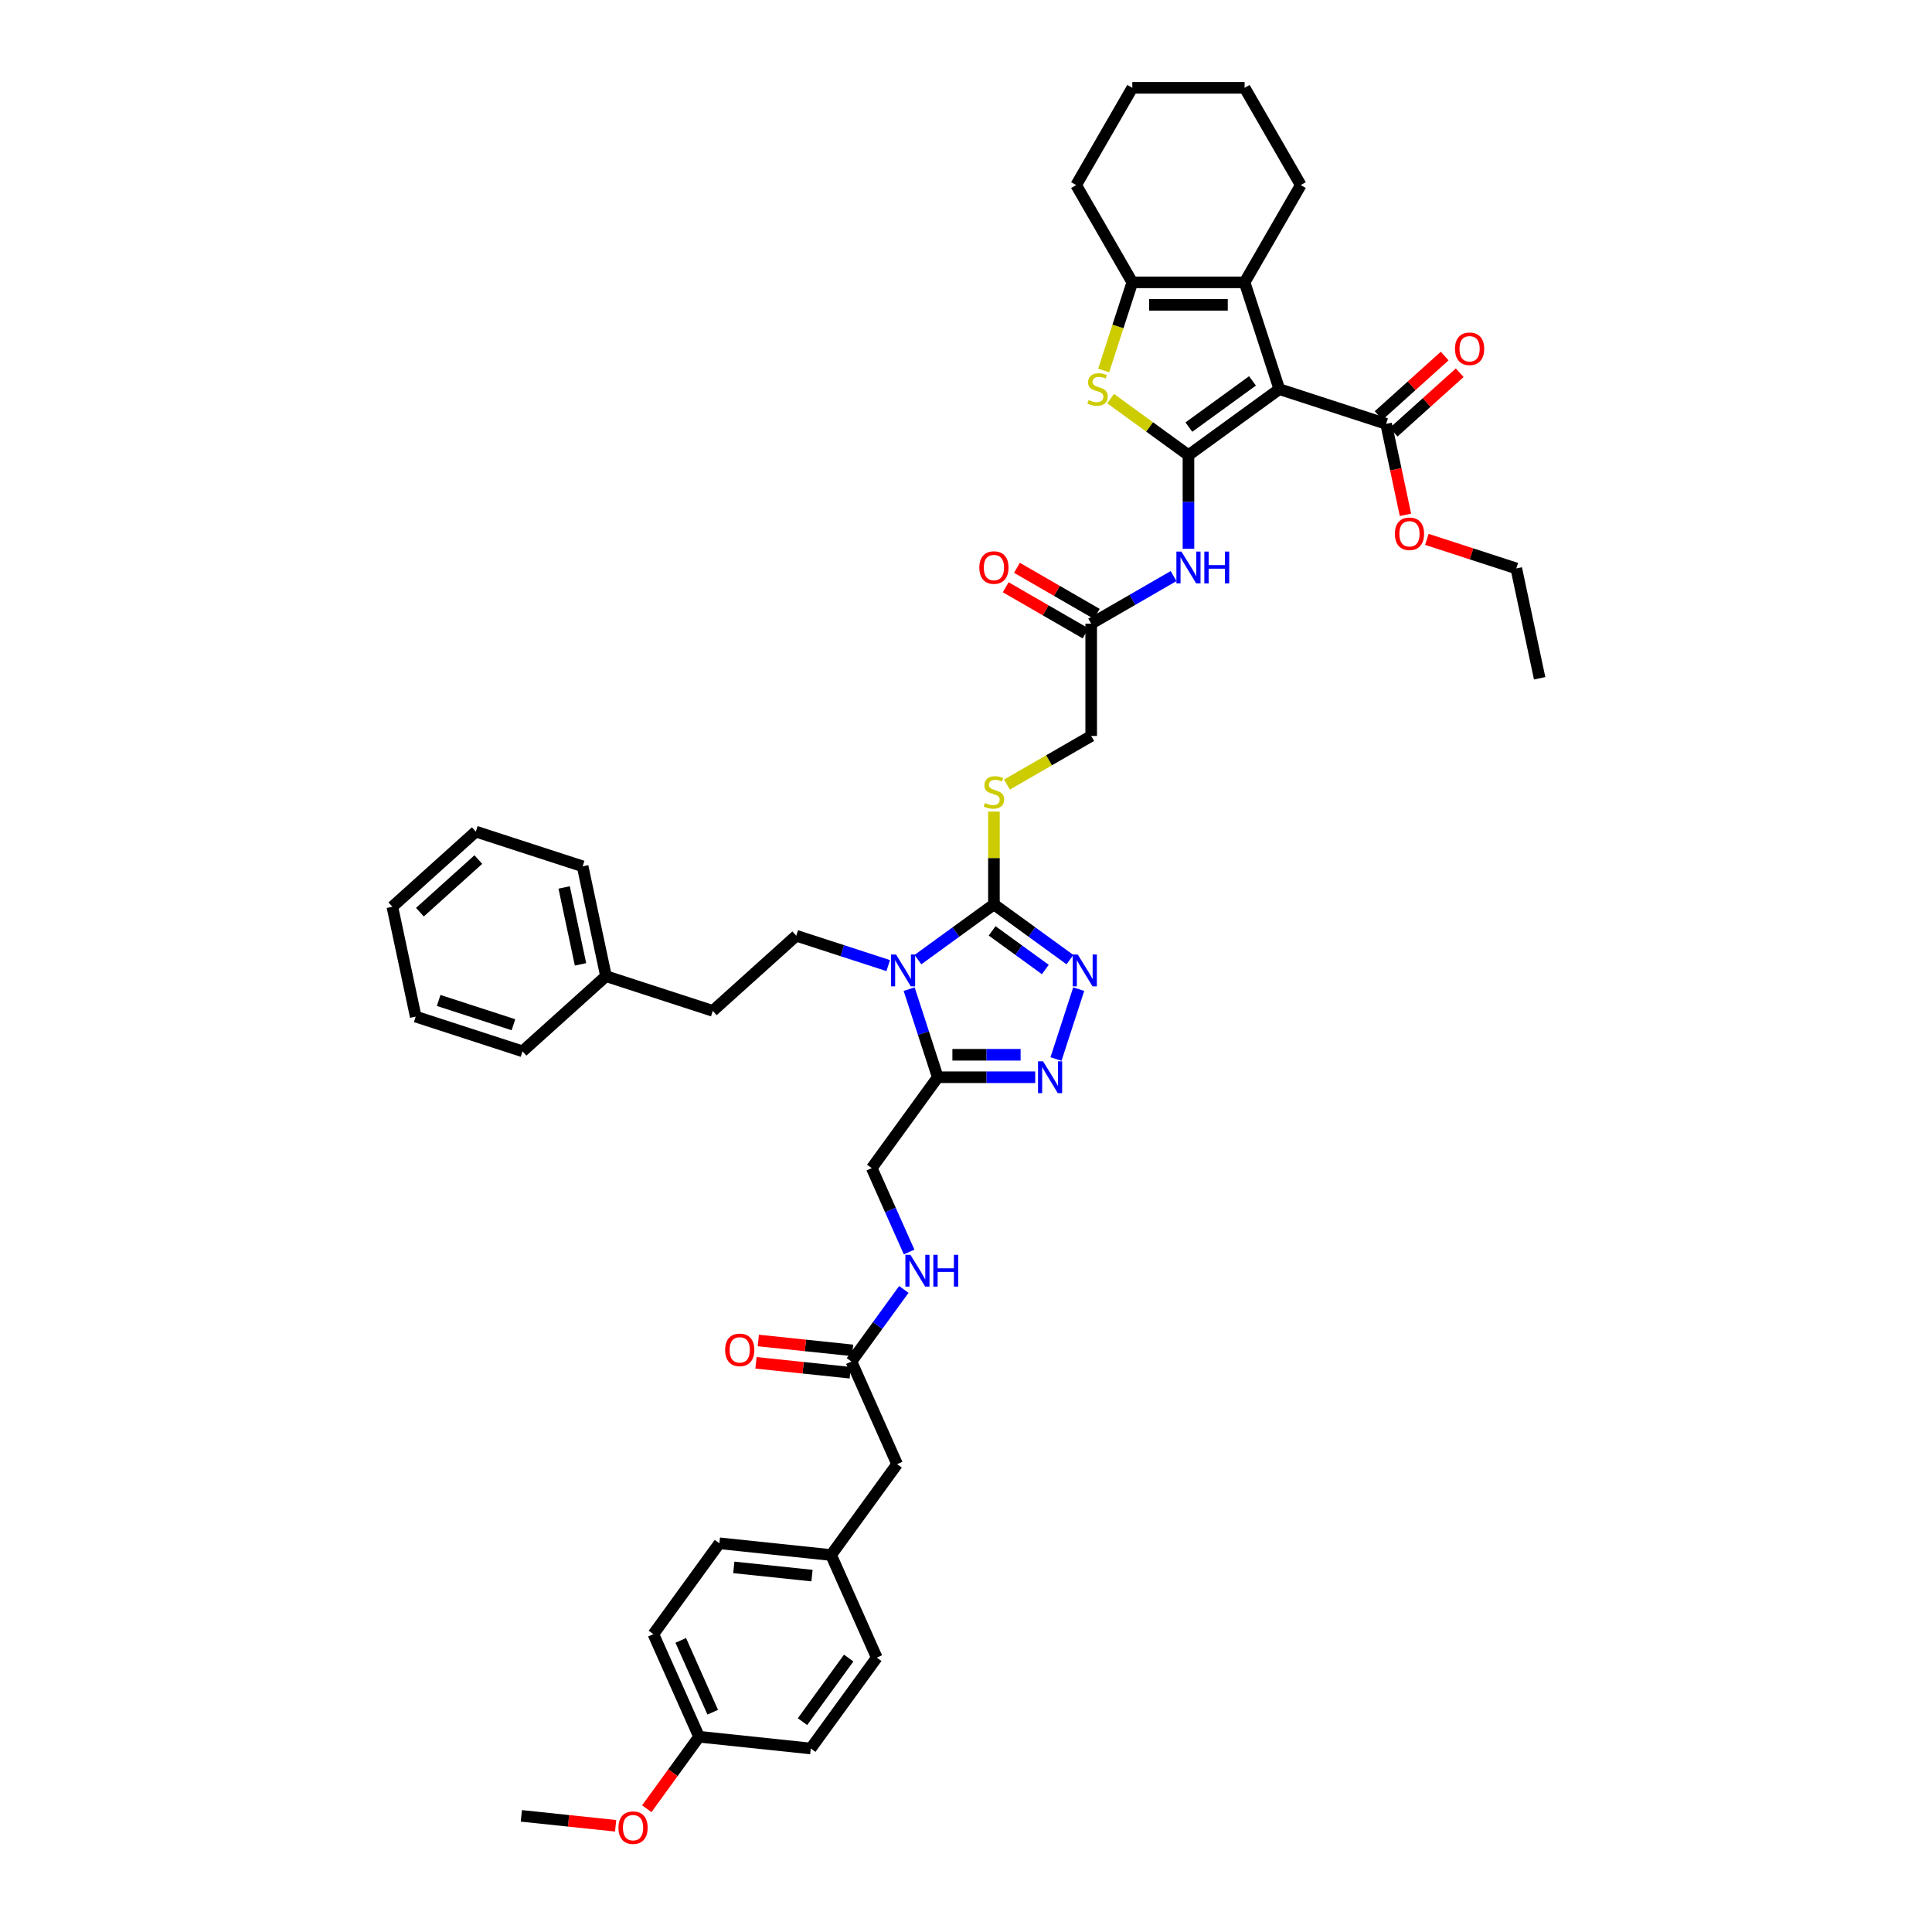 <?xml version='1.0' encoding='iso-8859-1'?>
<svg version='1.1' baseProfile='full'
              xmlns='http://www.w3.org/2000/svg'
                      xmlns:rdkit='http://www.rdkit.org/xml'
                      xmlns:xlink='http://www.w3.org/1999/xlink'
                  xml:space='preserve'
width='1000px' height='1000px' viewBox='0 0 1000 1000'>
<!-- END OF HEADER -->
<rect style='opacity:1.0;fill:#FFFFFF;stroke:none' width='1000' height='1000' x='0' y='0'> </rect>
<path class='bond-0' d='M 615.144,235.596 L 662.173,201.428' style='fill:none;fill-rule:evenodd;stroke:#000000;stroke-width:6px;stroke-linecap:butt;stroke-linejoin:miter;stroke-opacity:1' />
<path class='bond-0' d='M 615.364,221.065 L 648.285,197.147' style='fill:none;fill-rule:evenodd;stroke:#000000;stroke-width:6px;stroke-linecap:butt;stroke-linejoin:miter;stroke-opacity:1' />
<path class='bond-3' d='M 615.144,235.596 L 594.995,220.957' style='fill:none;fill-rule:evenodd;stroke:#000000;stroke-width:6px;stroke-linecap:butt;stroke-linejoin:miter;stroke-opacity:1' />
<path class='bond-3' d='M 594.995,220.957 L 574.846,206.318' style='fill:none;fill-rule:evenodd;stroke:#CCCC00;stroke-width:6px;stroke-linecap:butt;stroke-linejoin:miter;stroke-opacity:1' />
<path class='bond-9' d='M 615.144,235.596 L 615.144,259.82' style='fill:none;fill-rule:evenodd;stroke:#000000;stroke-width:6px;stroke-linecap:butt;stroke-linejoin:miter;stroke-opacity:1' />
<path class='bond-9' d='M 615.144,259.82 L 615.144,284.043' style='fill:none;fill-rule:evenodd;stroke:#0000FF;stroke-width:6px;stroke-linecap:butt;stroke-linejoin:miter;stroke-opacity:1' />
<path class='bond-5' d='M 662.173,201.428 L 644.209,146.141' style='fill:none;fill-rule:evenodd;stroke:#000000;stroke-width:6px;stroke-linecap:butt;stroke-linejoin:miter;stroke-opacity:1' />
<path class='bond-10' d='M 662.173,201.428 L 717.459,219.391' style='fill:none;fill-rule:evenodd;stroke:#000000;stroke-width:6px;stroke-linecap:butt;stroke-linejoin:miter;stroke-opacity:1' />
<path class='bond-1' d='M 475.124,496.699 L 494.79,482.411' style='fill:none;fill-rule:evenodd;stroke:#0000FF;stroke-width:6px;stroke-linecap:butt;stroke-linejoin:miter;stroke-opacity:1' />
<path class='bond-1' d='M 494.79,482.411 L 514.457,468.122' style='fill:none;fill-rule:evenodd;stroke:#000000;stroke-width:6px;stroke-linecap:butt;stroke-linejoin:miter;stroke-opacity:1' />
<path class='bond-4' d='M 470.574,511.976 L 477.983,534.777' style='fill:none;fill-rule:evenodd;stroke:#0000FF;stroke-width:6px;stroke-linecap:butt;stroke-linejoin:miter;stroke-opacity:1' />
<path class='bond-4' d='M 477.983,534.777 L 485.391,557.578' style='fill:none;fill-rule:evenodd;stroke:#000000;stroke-width:6px;stroke-linecap:butt;stroke-linejoin:miter;stroke-opacity:1' />
<path class='bond-11' d='M 459.731,499.79 L 435.936,492.059' style='fill:none;fill-rule:evenodd;stroke:#0000FF;stroke-width:6px;stroke-linecap:butt;stroke-linejoin:miter;stroke-opacity:1' />
<path class='bond-11' d='M 435.936,492.059 L 412.141,484.328' style='fill:none;fill-rule:evenodd;stroke:#000000;stroke-width:6px;stroke-linecap:butt;stroke-linejoin:miter;stroke-opacity:1' />
<path class='bond-2' d='M 514.457,468.122 L 514.457,444.108' style='fill:none;fill-rule:evenodd;stroke:#000000;stroke-width:6px;stroke-linecap:butt;stroke-linejoin:miter;stroke-opacity:1' />
<path class='bond-2' d='M 514.457,444.108 L 514.457,420.094' style='fill:none;fill-rule:evenodd;stroke:#CCCC00;stroke-width:6px;stroke-linecap:butt;stroke-linejoin:miter;stroke-opacity:1' />
<path class='bond-6' d='M 514.457,468.122 L 534.123,482.411' style='fill:none;fill-rule:evenodd;stroke:#000000;stroke-width:6px;stroke-linecap:butt;stroke-linejoin:miter;stroke-opacity:1' />
<path class='bond-6' d='M 534.123,482.411 L 553.79,496.699' style='fill:none;fill-rule:evenodd;stroke:#0000FF;stroke-width:6px;stroke-linecap:butt;stroke-linejoin:miter;stroke-opacity:1' />
<path class='bond-6' d='M 513.523,481.815 L 527.289,491.817' style='fill:none;fill-rule:evenodd;stroke:#000000;stroke-width:6px;stroke-linecap:butt;stroke-linejoin:miter;stroke-opacity:1' />
<path class='bond-6' d='M 527.289,491.817 L 541.056,501.819' style='fill:none;fill-rule:evenodd;stroke:#0000FF;stroke-width:6px;stroke-linecap:butt;stroke-linejoin:miter;stroke-opacity:1' />
<path class='bond-8' d='M 571.253,191.766 L 578.666,168.954' style='fill:none;fill-rule:evenodd;stroke:#CCCC00;stroke-width:6px;stroke-linecap:butt;stroke-linejoin:miter;stroke-opacity:1' />
<path class='bond-8' d='M 578.666,168.954 L 586.078,146.141' style='fill:none;fill-rule:evenodd;stroke:#000000;stroke-width:6px;stroke-linecap:butt;stroke-linejoin:miter;stroke-opacity:1' />
<path class='bond-15' d='M 485.391,557.578 L 451.222,604.607' style='fill:none;fill-rule:evenodd;stroke:#000000;stroke-width:6px;stroke-linecap:butt;stroke-linejoin:miter;stroke-opacity:1' />
<path class='bond-46' d='M 485.391,557.578 L 510.609,557.578' style='fill:none;fill-rule:evenodd;stroke:#000000;stroke-width:6px;stroke-linecap:butt;stroke-linejoin:miter;stroke-opacity:1' />
<path class='bond-46' d='M 510.609,557.578 L 535.826,557.578' style='fill:none;fill-rule:evenodd;stroke:#0000FF;stroke-width:6px;stroke-linecap:butt;stroke-linejoin:miter;stroke-opacity:1' />
<path class='bond-46' d='M 492.956,545.951 L 510.609,545.951' style='fill:none;fill-rule:evenodd;stroke:#000000;stroke-width:6px;stroke-linecap:butt;stroke-linejoin:miter;stroke-opacity:1' />
<path class='bond-46' d='M 510.609,545.951 L 528.261,545.951' style='fill:none;fill-rule:evenodd;stroke:#0000FF;stroke-width:6px;stroke-linecap:butt;stroke-linejoin:miter;stroke-opacity:1' />
<path class='bond-26' d='M 644.209,146.141 L 673.275,95.798' style='fill:none;fill-rule:evenodd;stroke:#000000;stroke-width:6px;stroke-linecap:butt;stroke-linejoin:miter;stroke-opacity:1' />
<path class='bond-44' d='M 644.209,146.141 L 586.078,146.141' style='fill:none;fill-rule:evenodd;stroke:#000000;stroke-width:6px;stroke-linecap:butt;stroke-linejoin:miter;stroke-opacity:1' />
<path class='bond-44' d='M 635.49,157.768 L 594.798,157.768' style='fill:none;fill-rule:evenodd;stroke:#000000;stroke-width:6px;stroke-linecap:butt;stroke-linejoin:miter;stroke-opacity:1' />
<path class='bond-7' d='M 558.339,511.976 L 546.587,548.147' style='fill:none;fill-rule:evenodd;stroke:#0000FF;stroke-width:6px;stroke-linecap:butt;stroke-linejoin:miter;stroke-opacity:1' />
<path class='bond-27' d='M 586.078,146.141 L 557.012,95.798' style='fill:none;fill-rule:evenodd;stroke:#000000;stroke-width:6px;stroke-linecap:butt;stroke-linejoin:miter;stroke-opacity:1' />
<path class='bond-13' d='M 607.447,298.172 L 586.124,310.483' style='fill:none;fill-rule:evenodd;stroke:#0000FF;stroke-width:6px;stroke-linecap:butt;stroke-linejoin:miter;stroke-opacity:1' />
<path class='bond-13' d='M 586.124,310.483 L 564.8,322.794' style='fill:none;fill-rule:evenodd;stroke:#000000;stroke-width:6px;stroke-linecap:butt;stroke-linejoin:miter;stroke-opacity:1' />
<path class='bond-17' d='M 721.349,223.711 L 738.444,208.319' style='fill:none;fill-rule:evenodd;stroke:#000000;stroke-width:6px;stroke-linecap:butt;stroke-linejoin:miter;stroke-opacity:1' />
<path class='bond-17' d='M 738.444,208.319 L 755.539,192.927' style='fill:none;fill-rule:evenodd;stroke:#FF0000;stroke-width:6px;stroke-linecap:butt;stroke-linejoin:miter;stroke-opacity:1' />
<path class='bond-17' d='M 713.569,215.071 L 730.664,199.679' style='fill:none;fill-rule:evenodd;stroke:#000000;stroke-width:6px;stroke-linecap:butt;stroke-linejoin:miter;stroke-opacity:1' />
<path class='bond-17' d='M 730.664,199.679 L 747.759,184.287' style='fill:none;fill-rule:evenodd;stroke:#FF0000;stroke-width:6px;stroke-linecap:butt;stroke-linejoin:miter;stroke-opacity:1' />
<path class='bond-23' d='M 717.459,219.391 L 722.463,242.933' style='fill:none;fill-rule:evenodd;stroke:#000000;stroke-width:6px;stroke-linecap:butt;stroke-linejoin:miter;stroke-opacity:1' />
<path class='bond-23' d='M 722.463,242.933 L 727.467,266.475' style='fill:none;fill-rule:evenodd;stroke:#FF0000;stroke-width:6px;stroke-linecap:butt;stroke-linejoin:miter;stroke-opacity:1' />
<path class='bond-22' d='M 412.141,484.328 L 368.941,523.225' style='fill:none;fill-rule:evenodd;stroke:#000000;stroke-width:6px;stroke-linecap:butt;stroke-linejoin:miter;stroke-opacity:1' />
<path class='bond-12' d='M 521.188,406.104 L 542.994,393.515' style='fill:none;fill-rule:evenodd;stroke:#CCCC00;stroke-width:6px;stroke-linecap:butt;stroke-linejoin:miter;stroke-opacity:1' />
<path class='bond-12' d='M 542.994,393.515 L 564.8,380.925' style='fill:none;fill-rule:evenodd;stroke:#000000;stroke-width:6px;stroke-linecap:butt;stroke-linejoin:miter;stroke-opacity:1' />
<path class='bond-18' d='M 567.707,317.759 L 547.04,305.828' style='fill:none;fill-rule:evenodd;stroke:#000000;stroke-width:6px;stroke-linecap:butt;stroke-linejoin:miter;stroke-opacity:1' />
<path class='bond-18' d='M 547.04,305.828 L 526.374,293.896' style='fill:none;fill-rule:evenodd;stroke:#FF0000;stroke-width:6px;stroke-linecap:butt;stroke-linejoin:miter;stroke-opacity:1' />
<path class='bond-18' d='M 561.894,327.828 L 541.227,315.896' style='fill:none;fill-rule:evenodd;stroke:#000000;stroke-width:6px;stroke-linecap:butt;stroke-linejoin:miter;stroke-opacity:1' />
<path class='bond-18' d='M 541.227,315.896 L 520.561,303.964' style='fill:none;fill-rule:evenodd;stroke:#FF0000;stroke-width:6px;stroke-linecap:butt;stroke-linejoin:miter;stroke-opacity:1' />
<path class='bond-20' d='M 564.8,322.794 L 564.8,380.925' style='fill:none;fill-rule:evenodd;stroke:#000000;stroke-width:6px;stroke-linecap:butt;stroke-linejoin:miter;stroke-opacity:1' />
<path class='bond-14' d='M 440.698,704.742 L 454.264,686.07' style='fill:none;fill-rule:evenodd;stroke:#000000;stroke-width:6px;stroke-linecap:butt;stroke-linejoin:miter;stroke-opacity:1' />
<path class='bond-14' d='M 454.264,686.07 L 467.83,667.397' style='fill:none;fill-rule:evenodd;stroke:#0000FF;stroke-width:6px;stroke-linecap:butt;stroke-linejoin:miter;stroke-opacity:1' />
<path class='bond-19' d='M 441.305,698.961 L 416.904,696.396' style='fill:none;fill-rule:evenodd;stroke:#000000;stroke-width:6px;stroke-linecap:butt;stroke-linejoin:miter;stroke-opacity:1' />
<path class='bond-19' d='M 416.904,696.396 L 392.503,693.831' style='fill:none;fill-rule:evenodd;stroke:#FF0000;stroke-width:6px;stroke-linecap:butt;stroke-linejoin:miter;stroke-opacity:1' />
<path class='bond-19' d='M 440.09,710.523 L 415.689,707.959' style='fill:none;fill-rule:evenodd;stroke:#000000;stroke-width:6px;stroke-linecap:butt;stroke-linejoin:miter;stroke-opacity:1' />
<path class='bond-19' d='M 415.689,707.959 L 391.287,705.394' style='fill:none;fill-rule:evenodd;stroke:#FF0000;stroke-width:6px;stroke-linecap:butt;stroke-linejoin:miter;stroke-opacity:1' />
<path class='bond-21' d='M 440.698,704.742 L 464.342,757.848' style='fill:none;fill-rule:evenodd;stroke:#000000;stroke-width:6px;stroke-linecap:butt;stroke-linejoin:miter;stroke-opacity:1' />
<path class='bond-16' d='M 451.222,604.607 L 460.888,626.317' style='fill:none;fill-rule:evenodd;stroke:#000000;stroke-width:6px;stroke-linecap:butt;stroke-linejoin:miter;stroke-opacity:1' />
<path class='bond-16' d='M 460.888,626.317 L 470.555,648.028' style='fill:none;fill-rule:evenodd;stroke:#0000FF;stroke-width:6px;stroke-linecap:butt;stroke-linejoin:miter;stroke-opacity:1' />
<path class='bond-24' d='M 464.342,757.848 L 430.173,804.877' style='fill:none;fill-rule:evenodd;stroke:#000000;stroke-width:6px;stroke-linecap:butt;stroke-linejoin:miter;stroke-opacity:1' />
<path class='bond-32' d='M 368.941,523.225 L 313.655,505.262' style='fill:none;fill-rule:evenodd;stroke:#000000;stroke-width:6px;stroke-linecap:butt;stroke-linejoin:miter;stroke-opacity:1' />
<path class='bond-34' d='M 738.556,279.18 L 761.694,286.698' style='fill:none;fill-rule:evenodd;stroke:#FF0000;stroke-width:6px;stroke-linecap:butt;stroke-linejoin:miter;stroke-opacity:1' />
<path class='bond-34' d='M 761.694,286.698 L 784.832,294.216' style='fill:none;fill-rule:evenodd;stroke:#000000;stroke-width:6px;stroke-linecap:butt;stroke-linejoin:miter;stroke-opacity:1' />
<path class='bond-28' d='M 430.173,804.877 L 453.817,857.983' style='fill:none;fill-rule:evenodd;stroke:#000000;stroke-width:6px;stroke-linecap:butt;stroke-linejoin:miter;stroke-opacity:1' />
<path class='bond-29' d='M 430.173,804.877 L 372.36,798.801' style='fill:none;fill-rule:evenodd;stroke:#000000;stroke-width:6px;stroke-linecap:butt;stroke-linejoin:miter;stroke-opacity:1' />
<path class='bond-29' d='M 420.286,815.528 L 379.817,811.275' style='fill:none;fill-rule:evenodd;stroke:#000000;stroke-width:6px;stroke-linecap:butt;stroke-linejoin:miter;stroke-opacity:1' />
<path class='bond-25' d='M 361.835,898.936 L 338.191,845.83' style='fill:none;fill-rule:evenodd;stroke:#000000;stroke-width:6px;stroke-linecap:butt;stroke-linejoin:miter;stroke-opacity:1' />
<path class='bond-25' d='M 368.91,886.241 L 352.359,849.067' style='fill:none;fill-rule:evenodd;stroke:#000000;stroke-width:6px;stroke-linecap:butt;stroke-linejoin:miter;stroke-opacity:1' />
<path class='bond-33' d='M 361.835,898.936 L 348.303,917.562' style='fill:none;fill-rule:evenodd;stroke:#000000;stroke-width:6px;stroke-linecap:butt;stroke-linejoin:miter;stroke-opacity:1' />
<path class='bond-33' d='M 348.303,917.562 L 334.77,936.188' style='fill:none;fill-rule:evenodd;stroke:#FF0000;stroke-width:6px;stroke-linecap:butt;stroke-linejoin:miter;stroke-opacity:1' />
<path class='bond-48' d='M 361.835,898.936 L 419.648,905.012' style='fill:none;fill-rule:evenodd;stroke:#000000;stroke-width:6px;stroke-linecap:butt;stroke-linejoin:miter;stroke-opacity:1' />
<path class='bond-38' d='M 673.275,95.798 L 644.209,45.455' style='fill:none;fill-rule:evenodd;stroke:#000000;stroke-width:6px;stroke-linecap:butt;stroke-linejoin:miter;stroke-opacity:1' />
<path class='bond-39' d='M 557.012,95.798 L 586.078,45.455' style='fill:none;fill-rule:evenodd;stroke:#000000;stroke-width:6px;stroke-linecap:butt;stroke-linejoin:miter;stroke-opacity:1' />
<path class='bond-30' d='M 453.817,857.983 L 419.648,905.012' style='fill:none;fill-rule:evenodd;stroke:#000000;stroke-width:6px;stroke-linecap:butt;stroke-linejoin:miter;stroke-opacity:1' />
<path class='bond-30' d='M 439.286,858.204 L 415.368,891.124' style='fill:none;fill-rule:evenodd;stroke:#000000;stroke-width:6px;stroke-linecap:butt;stroke-linejoin:miter;stroke-opacity:1' />
<path class='bond-31' d='M 372.36,798.801 L 338.191,845.83' style='fill:none;fill-rule:evenodd;stroke:#000000;stroke-width:6px;stroke-linecap:butt;stroke-linejoin:miter;stroke-opacity:1' />
<path class='bond-35' d='M 313.655,505.262 L 301.568,448.4' style='fill:none;fill-rule:evenodd;stroke:#000000;stroke-width:6px;stroke-linecap:butt;stroke-linejoin:miter;stroke-opacity:1' />
<path class='bond-35' d='M 300.47,499.15 L 292.009,459.347' style='fill:none;fill-rule:evenodd;stroke:#000000;stroke-width:6px;stroke-linecap:butt;stroke-linejoin:miter;stroke-opacity:1' />
<path class='bond-36' d='M 313.655,505.262 L 270.455,544.159' style='fill:none;fill-rule:evenodd;stroke:#000000;stroke-width:6px;stroke-linecap:butt;stroke-linejoin:miter;stroke-opacity:1' />
<path class='bond-37' d='M 318.656,945.018 L 294.255,942.454' style='fill:none;fill-rule:evenodd;stroke:#FF0000;stroke-width:6px;stroke-linecap:butt;stroke-linejoin:miter;stroke-opacity:1' />
<path class='bond-37' d='M 294.255,942.454 L 269.853,939.889' style='fill:none;fill-rule:evenodd;stroke:#000000;stroke-width:6px;stroke-linecap:butt;stroke-linejoin:miter;stroke-opacity:1' />
<path class='bond-40' d='M 784.832,294.216 L 796.918,351.077' style='fill:none;fill-rule:evenodd;stroke:#000000;stroke-width:6px;stroke-linecap:butt;stroke-linejoin:miter;stroke-opacity:1' />
<path class='bond-42' d='M 301.568,448.4 L 246.282,430.437' style='fill:none;fill-rule:evenodd;stroke:#000000;stroke-width:6px;stroke-linecap:butt;stroke-linejoin:miter;stroke-opacity:1' />
<path class='bond-41' d='M 270.455,544.159 L 215.168,526.195' style='fill:none;fill-rule:evenodd;stroke:#000000;stroke-width:6px;stroke-linecap:butt;stroke-linejoin:miter;stroke-opacity:1' />
<path class='bond-41' d='M 265.754,530.407 L 227.054,517.833' style='fill:none;fill-rule:evenodd;stroke:#000000;stroke-width:6px;stroke-linecap:butt;stroke-linejoin:miter;stroke-opacity:1' />
<path class='bond-45' d='M 644.209,45.455 L 586.078,45.455' style='fill:none;fill-rule:evenodd;stroke:#000000;stroke-width:6px;stroke-linecap:butt;stroke-linejoin:miter;stroke-opacity:1' />
<path class='bond-43' d='M 215.168,526.195 L 203.082,469.334' style='fill:none;fill-rule:evenodd;stroke:#000000;stroke-width:6px;stroke-linecap:butt;stroke-linejoin:miter;stroke-opacity:1' />
<path class='bond-47' d='M 246.282,430.437 L 203.082,469.334' style='fill:none;fill-rule:evenodd;stroke:#000000;stroke-width:6px;stroke-linecap:butt;stroke-linejoin:miter;stroke-opacity:1' />
<path class='bond-47' d='M 247.582,444.911 L 217.342,472.14' style='fill:none;fill-rule:evenodd;stroke:#000000;stroke-width:6px;stroke-linecap:butt;stroke-linejoin:miter;stroke-opacity:1' />
<path  class='atom-2' d='M 463.788 494.06
L 469.183 502.78
Q 469.718 503.64, 470.578 505.198
Q 471.439 506.756, 471.485 506.849
L 471.485 494.06
L 473.671 494.06
L 473.671 510.523
L 471.415 510.523
L 465.625 500.989
Q 464.951 499.873, 464.23 498.594
Q 463.533 497.315, 463.323 496.92
L 463.323 510.523
L 461.184 510.523
L 461.184 494.06
L 463.788 494.06
' fill='#0000FF'/>
<path  class='atom-4' d='M 563.464 207.078
Q 563.65 207.148, 564.417 207.473
Q 565.184 207.799, 566.021 208.008
Q 566.882 208.194, 567.719 208.194
Q 569.277 208.194, 570.184 207.45
Q 571.09 206.683, 571.09 205.357
Q 571.09 204.45, 570.625 203.892
Q 570.184 203.334, 569.486 203.032
Q 568.788 202.73, 567.626 202.381
Q 566.161 201.939, 565.277 201.521
Q 564.417 201.102, 563.789 200.218
Q 563.185 199.335, 563.185 197.847
Q 563.185 195.777, 564.58 194.498
Q 565.998 193.219, 568.788 193.219
Q 570.695 193.219, 572.858 194.126
L 572.323 195.917
Q 570.346 195.103, 568.858 195.103
Q 567.254 195.103, 566.37 195.777
Q 565.487 196.428, 565.51 197.568
Q 565.51 198.451, 565.952 198.986
Q 566.417 199.521, 567.068 199.823
Q 567.742 200.125, 568.858 200.474
Q 570.346 200.939, 571.23 201.404
Q 572.114 201.869, 572.741 202.823
Q 573.392 203.753, 573.392 205.357
Q 573.392 207.636, 571.858 208.868
Q 570.346 210.078, 567.812 210.078
Q 566.347 210.078, 565.231 209.752
Q 564.138 209.45, 562.836 208.915
L 563.464 207.078
' fill='#CCCC00'/>
<path  class='atom-7' d='M 557.847 494.06
L 563.242 502.78
Q 563.777 503.64, 564.637 505.198
Q 565.497 506.756, 565.544 506.849
L 565.544 494.06
L 567.73 494.06
L 567.73 510.523
L 565.474 510.523
L 559.684 500.989
Q 559.01 499.873, 558.289 498.594
Q 557.591 497.315, 557.382 496.92
L 557.382 510.523
L 555.243 510.523
L 555.243 494.06
L 557.847 494.06
' fill='#0000FF'/>
<path  class='atom-8' d='M 539.884 549.346
L 545.278 558.066
Q 545.813 558.926, 546.673 560.484
Q 547.534 562.042, 547.58 562.135
L 547.58 549.346
L 549.766 549.346
L 549.766 565.809
L 547.51 565.809
L 541.72 556.275
Q 541.046 555.159, 540.325 553.88
Q 539.628 552.601, 539.418 552.206
L 539.418 565.809
L 537.279 565.809
L 537.279 549.346
L 539.884 549.346
' fill='#0000FF'/>
<path  class='atom-10' d='M 611.504 285.496
L 616.899 294.216
Q 617.434 295.077, 618.294 296.634
Q 619.155 298.192, 619.201 298.285
L 619.201 285.496
L 621.387 285.496
L 621.387 301.959
L 619.131 301.959
L 613.341 292.426
Q 612.667 291.31, 611.946 290.031
Q 611.249 288.752, 611.039 288.357
L 611.039 301.959
L 608.9 301.959
L 608.9 285.496
L 611.504 285.496
' fill='#0000FF'/>
<path  class='atom-10' d='M 623.363 285.496
L 625.596 285.496
L 625.596 292.496
L 634.013 292.496
L 634.013 285.496
L 636.245 285.496
L 636.245 301.959
L 634.013 301.959
L 634.013 294.356
L 625.596 294.356
L 625.596 301.959
L 623.363 301.959
L 623.363 285.496
' fill='#0000FF'/>
<path  class='atom-13' d='M 509.806 415.641
Q 509.992 415.711, 510.76 416.037
Q 511.527 416.362, 512.364 416.571
Q 513.224 416.757, 514.062 416.757
Q 515.619 416.757, 516.526 416.013
Q 517.433 415.246, 517.433 413.921
Q 517.433 413.014, 516.968 412.456
Q 516.526 411.898, 515.829 411.595
Q 515.131 411.293, 513.969 410.944
Q 512.504 410.502, 511.62 410.084
Q 510.76 409.665, 510.132 408.782
Q 509.527 407.898, 509.527 406.41
Q 509.527 404.341, 510.922 403.062
Q 512.341 401.783, 515.131 401.783
Q 517.038 401.783, 519.2 402.69
L 518.666 404.48
Q 516.689 403.666, 515.201 403.666
Q 513.596 403.666, 512.713 404.341
Q 511.829 404.992, 511.853 406.131
Q 511.853 407.015, 512.294 407.549
Q 512.759 408.084, 513.41 408.386
Q 514.085 408.689, 515.201 409.038
Q 516.689 409.503, 517.573 409.968
Q 518.456 410.433, 519.084 411.386
Q 519.735 412.316, 519.735 413.921
Q 519.735 416.199, 518.2 417.432
Q 516.689 418.641, 514.155 418.641
Q 512.69 418.641, 511.574 418.315
Q 510.481 418.013, 509.178 417.478
L 509.806 415.641
' fill='#CCCC00'/>
<path  class='atom-17' d='M 471.227 649.481
L 476.622 658.201
Q 477.157 659.061, 478.017 660.619
Q 478.878 662.177, 478.924 662.27
L 478.924 649.481
L 481.11 649.481
L 481.11 665.944
L 478.854 665.944
L 473.064 656.411
Q 472.39 655.294, 471.669 654.016
Q 470.972 652.737, 470.762 652.341
L 470.762 665.944
L 468.623 665.944
L 468.623 649.481
L 471.227 649.481
' fill='#0000FF'/>
<path  class='atom-17' d='M 483.086 649.481
L 485.318 649.481
L 485.318 656.48
L 493.736 656.48
L 493.736 649.481
L 495.968 649.481
L 495.968 665.944
L 493.736 665.944
L 493.736 658.34
L 485.318 658.34
L 485.318 665.944
L 483.086 665.944
L 483.086 649.481
' fill='#0000FF'/>
<path  class='atom-18' d='M 753.102 180.54
Q 753.102 176.587, 755.055 174.378
Q 757.009 172.169, 760.659 172.169
Q 764.31 172.169, 766.263 174.378
Q 768.216 176.587, 768.216 180.54
Q 768.216 184.54, 766.24 186.818
Q 764.263 189.074, 760.659 189.074
Q 757.032 189.074, 755.055 186.818
Q 753.102 184.563, 753.102 180.54
M 760.659 187.214
Q 763.171 187.214, 764.519 185.539
Q 765.891 183.842, 765.891 180.54
Q 765.891 177.308, 764.519 175.68
Q 763.171 174.029, 760.659 174.029
Q 758.148 174.029, 756.776 175.657
Q 755.428 177.285, 755.428 180.54
Q 755.428 183.865, 756.776 185.539
Q 758.148 187.214, 760.659 187.214
' fill='#FF0000'/>
<path  class='atom-19' d='M 506.9 293.774
Q 506.9 289.821, 508.853 287.612
Q 510.806 285.403, 514.457 285.403
Q 518.107 285.403, 520.061 287.612
Q 522.014 289.821, 522.014 293.774
Q 522.014 297.774, 520.037 300.053
Q 518.061 302.308, 514.457 302.308
Q 510.829 302.308, 508.853 300.053
Q 506.9 297.797, 506.9 293.774
M 514.457 300.448
Q 516.968 300.448, 518.317 298.774
Q 519.689 297.076, 519.689 293.774
Q 519.689 290.542, 518.317 288.915
Q 516.968 287.264, 514.457 287.264
Q 511.946 287.264, 510.574 288.891
Q 509.225 290.519, 509.225 293.774
Q 509.225 297.1, 510.574 298.774
Q 511.946 300.448, 514.457 300.448
' fill='#FF0000'/>
<path  class='atom-20' d='M 375.327 698.712
Q 375.327 694.759, 377.281 692.55
Q 379.234 690.341, 382.885 690.341
Q 386.535 690.341, 388.488 692.55
Q 390.442 694.759, 390.442 698.712
Q 390.442 702.712, 388.465 704.99
Q 386.489 707.246, 382.885 707.246
Q 379.257 707.246, 377.281 704.99
Q 375.327 702.735, 375.327 698.712
M 382.885 705.386
Q 385.396 705.386, 386.745 703.711
Q 388.116 702.014, 388.116 698.712
Q 388.116 695.48, 386.745 693.852
Q 385.396 692.201, 382.885 692.201
Q 380.373 692.201, 379.001 693.829
Q 377.653 695.457, 377.653 698.712
Q 377.653 702.037, 379.001 703.711
Q 380.373 705.386, 382.885 705.386
' fill='#FF0000'/>
<path  class='atom-24' d='M 721.988 276.299
Q 721.988 272.346, 723.942 270.137
Q 725.895 267.928, 729.545 267.928
Q 733.196 267.928, 735.149 270.137
Q 737.103 272.346, 737.103 276.299
Q 737.103 280.298, 735.126 282.577
Q 733.15 284.833, 729.545 284.833
Q 725.918 284.833, 723.942 282.577
Q 721.988 280.322, 721.988 276.299
M 729.545 282.972
Q 732.057 282.972, 733.405 281.298
Q 734.777 279.601, 734.777 276.299
Q 734.777 273.067, 733.405 271.439
Q 732.057 269.788, 729.545 269.788
Q 727.034 269.788, 725.662 271.416
Q 724.314 273.044, 724.314 276.299
Q 724.314 279.624, 725.662 281.298
Q 727.034 282.972, 729.545 282.972
' fill='#FF0000'/>
<path  class='atom-34' d='M 320.109 946.012
Q 320.109 942.059, 322.063 939.85
Q 324.016 937.641, 327.666 937.641
Q 331.317 937.641, 333.27 939.85
Q 335.224 942.059, 335.224 946.012
Q 335.224 950.011, 333.247 952.29
Q 331.271 954.545, 327.666 954.545
Q 324.039 954.545, 322.063 952.29
Q 320.109 950.034, 320.109 946.012
M 327.666 952.685
Q 330.178 952.685, 331.526 951.011
Q 332.898 949.314, 332.898 946.012
Q 332.898 942.78, 331.526 941.152
Q 330.178 939.501, 327.666 939.501
Q 325.155 939.501, 323.783 941.129
Q 322.435 942.756, 322.435 946.012
Q 322.435 949.337, 323.783 951.011
Q 325.155 952.685, 327.666 952.685
' fill='#FF0000'/>
</svg>
